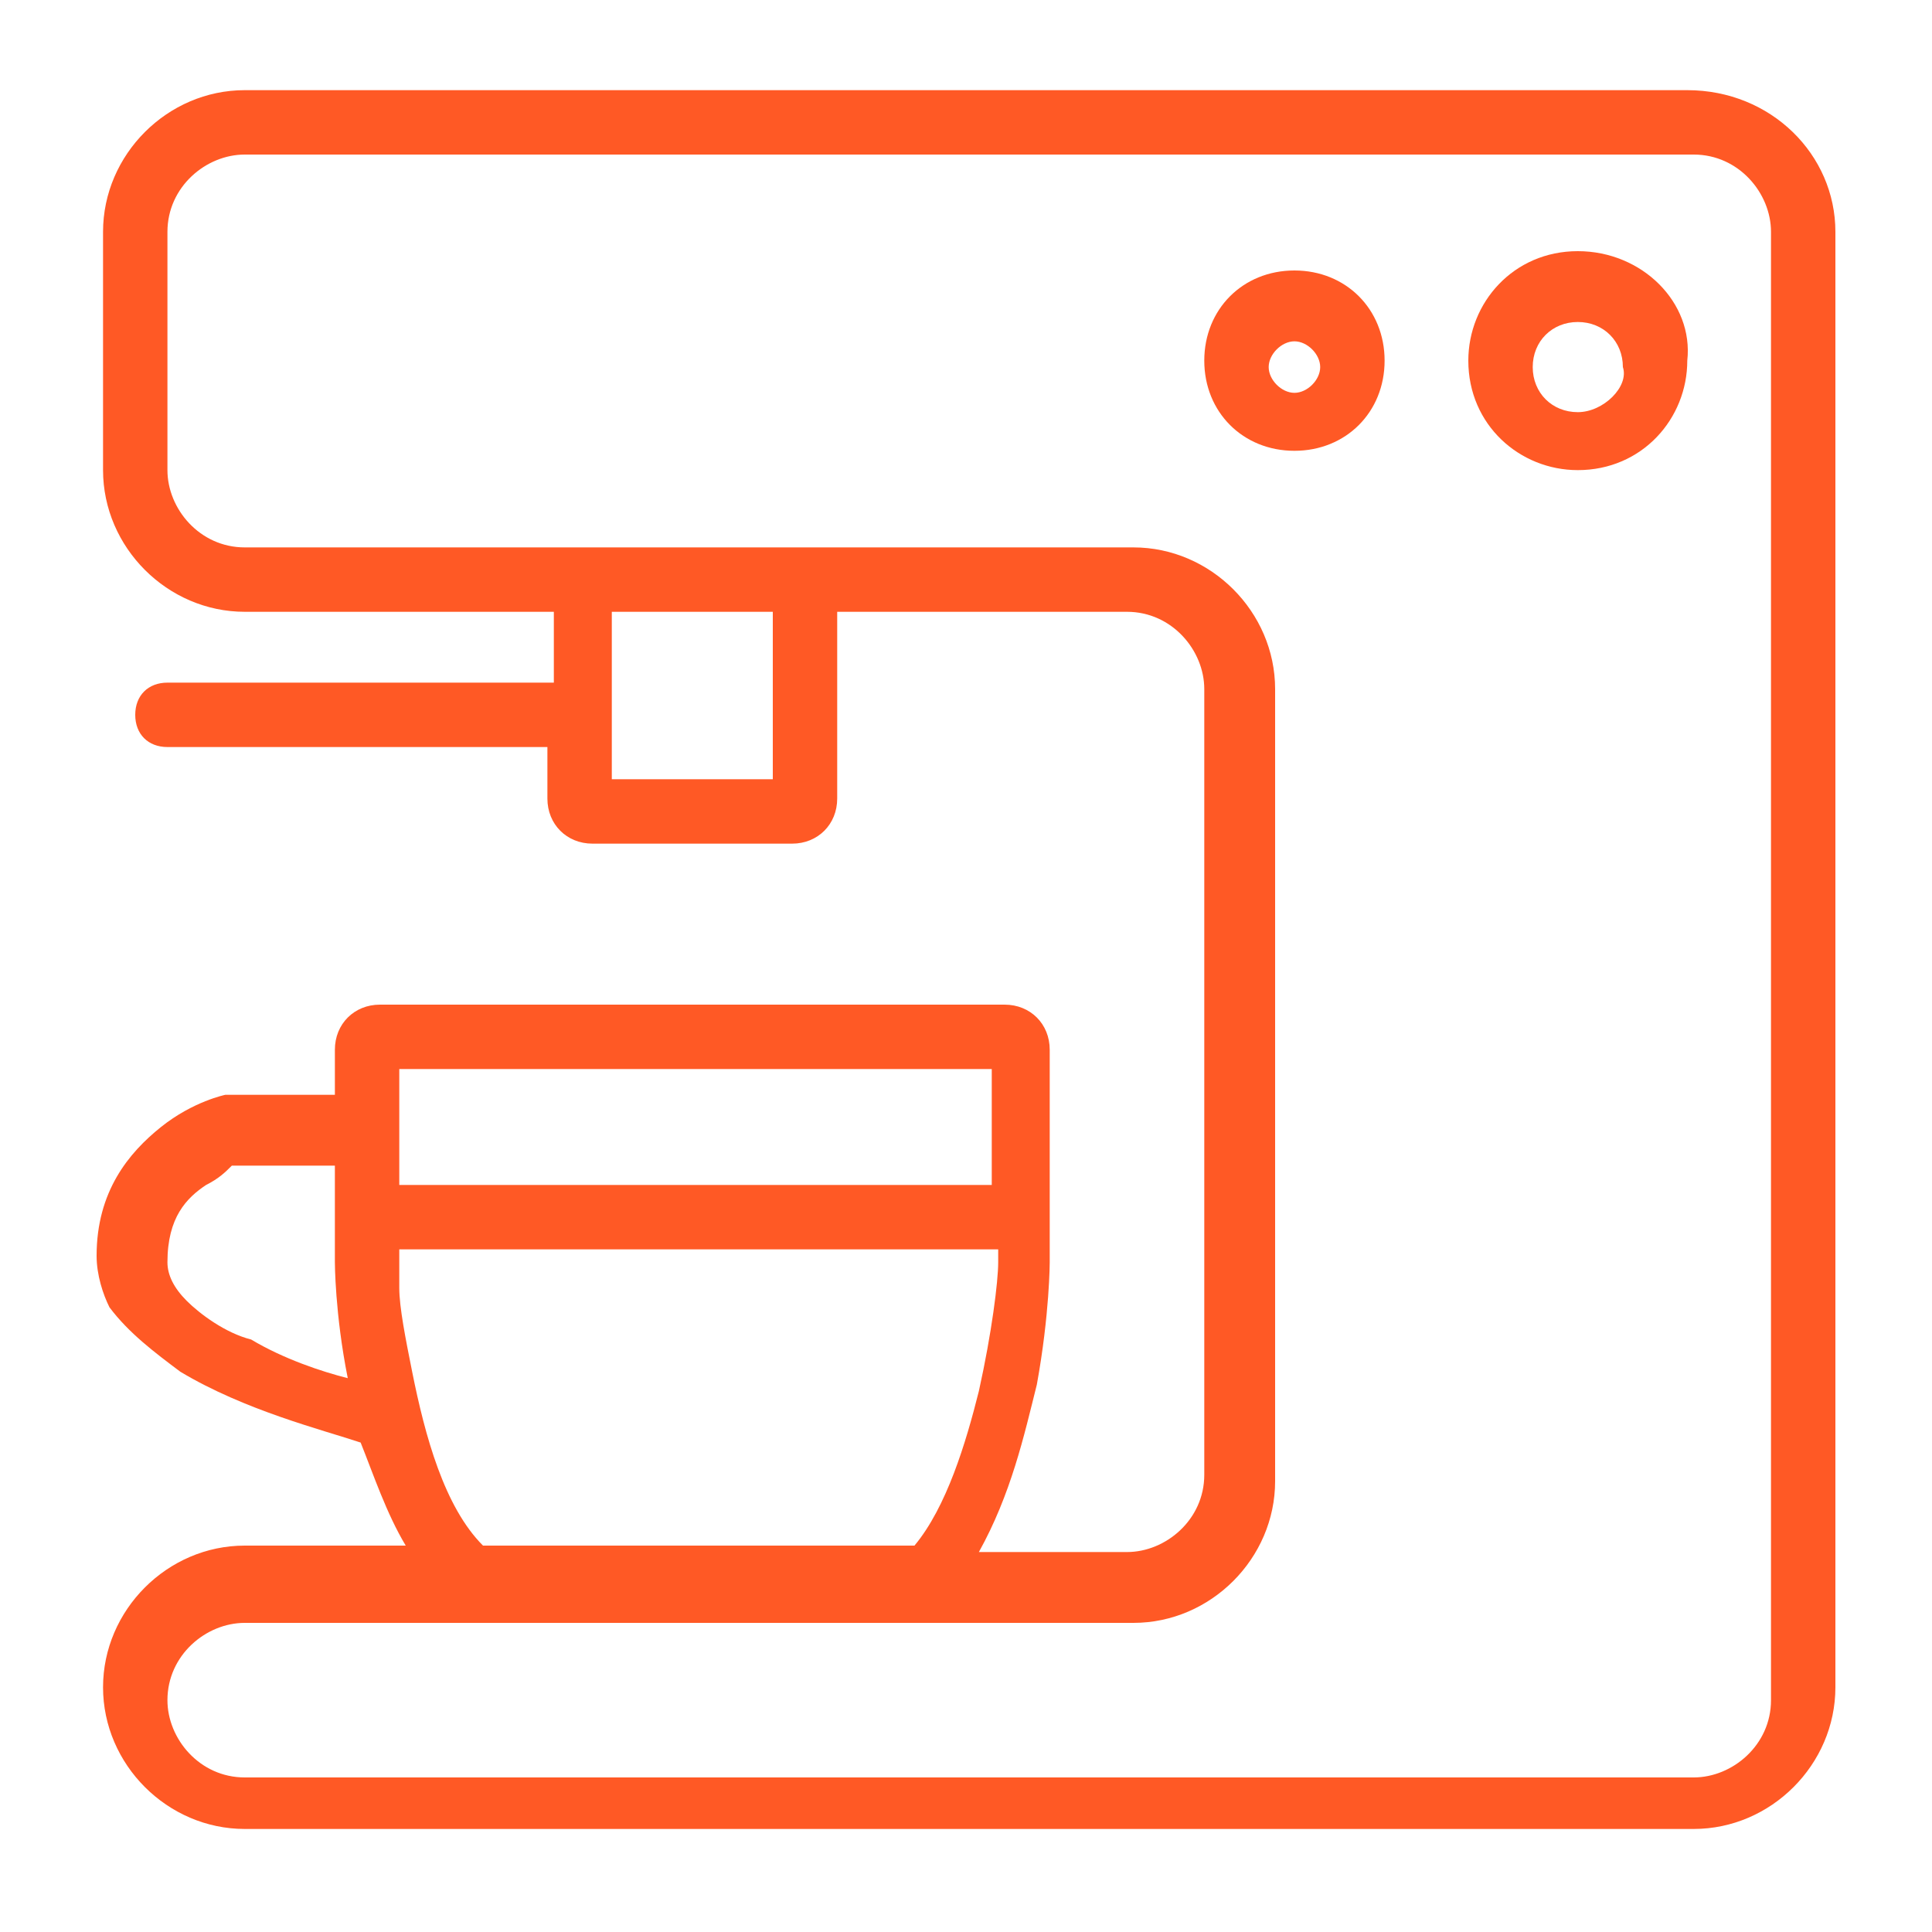 <?xml version="1.0" encoding="utf-8"?>
<!-- Generator: Adobe Illustrator 27.7.0, SVG Export Plug-In . SVG Version: 6.00 Build 0)  -->
<svg version="1.1" id="Layer_1" xmlns="http://www.w3.org/2000/svg" xmlns:xlink="http://www.w3.org/1999/xlink" x="0px" y="0px"
	 viewBox="0 0 30 30" style="enable-background:new 0 0 30 30;" xml:space="preserve">
<style type="text/css">
	.st0{fill:#FF5925;}
</style>
<g>
	<path class="st0" d="M26.2,1.4H3.8c-1.2,0-2.2,1-2.2,2.2v3.7c0,1.2,1,2.2,2.2,2.2h4.8v1.1H2.6c-0.3,0-0.5,0.2-0.5,0.5
		c0,0.3,0.2,0.5,0.5,0.5h5.9v0.8c0,0.4,0.3,0.7,0.7,0.7h3.1c0.4,0,0.7-0.3,0.7-0.7V9.5h4.5c0.7,0,1.2,0.6,1.2,1.2v12.2
		c0,0.7-0.6,1.2-1.2,1.2h-2.3c0.5-0.9,0.7-1.8,0.9-2.6c0.2-1.1,0.2-1.9,0.2-1.9l0,0v-3.3c0-0.4-0.3-0.7-0.7-0.7h-4.9H5.9
		c-0.4,0-0.7,0.3-0.7,0.7v0.7H3.6l-0.1,0c0,0-0.5,0.1-1,0.5c-0.5,0.4-1,1-1,2c0,0.3,0.1,0.6,0.2,0.8c0.3,0.4,0.7,0.7,1.1,1
		c1,0.6,2.2,0.9,2.8,1.1c0.2,0.5,0.4,1.1,0.7,1.6H3.8c-1.2,0-2.2,1-2.2,2.2c0,1.2,1,2.2,2.2,2.2h22.5c1.2,0,2.2-1,2.2-2.2V3.6
		C28.5,2.4,27.5,1.4,26.2,1.4z M12,12.1H9.5V9.5H12V12.1z M15.4,16.6v1.8H6.2v-1.8h4.6H15.4z M2.9,20.2c-0.2-0.2-0.3-0.4-0.3-0.6
		c0-0.7,0.3-1,0.6-1.2c0.2-0.1,0.3-0.2,0.4-0.3l0.1,0h1.5v1.1v0.4v0l0,0c0,0,0,0.8,0.2,1.8c-0.4-0.1-1-0.3-1.5-0.6
		C3.5,20.7,3.1,20.4,2.9,20.2z M6.4,21.3c-0.1-0.5-0.2-1-0.2-1.3c0-0.2,0-0.3,0-0.4l0-0.1v-0.1h9.3v0.1l0,0.1c0,0.3-0.1,1.1-0.3,2
		c-0.2,0.8-0.5,1.8-1,2.4H7.5C6.9,23.4,6.6,22.3,6.4,21.3z M27.5,26.4c0,0.7-0.6,1.2-1.2,1.2H3.8c-0.7,0-1.2-0.6-1.2-1.2
		c0-0.7,0.6-1.2,1.2-1.2h13.8c1.2,0,2.2-1,2.2-2.2V10.7c0-1.2-1-2.2-2.2-2.2H9H3.8c-0.7,0-1.2-0.6-1.2-1.2V3.6
		c0-0.7,0.6-1.2,1.2-1.2h22.5c0.7,0,1.2,0.6,1.2,1.2V26.4z"/>
	<path class="st0" d="M24.5,3.9c-1,0-1.7,0.8-1.7,1.7c0,1,0.8,1.7,1.7,1.7c1,0,1.7-0.8,1.7-1.7C26.3,4.7,25.5,3.9,24.5,3.9z
		 M24.5,6.4c-0.4,0-0.7-0.3-0.7-0.7c0-0.4,0.3-0.7,0.7-0.7c0.4,0,0.7,0.3,0.7,0.7C25.3,6,24.9,6.4,24.5,6.4z"/>
	<path class="st0" d="M20.1,4.2c-0.8,0-1.4,0.6-1.4,1.4c0,0.8,0.6,1.4,1.4,1.4c0.8,0,1.4-0.6,1.4-1.4C21.5,4.8,20.9,4.2,20.1,4.2z
		 M20.1,6.1c-0.2,0-0.4-0.2-0.4-0.4c0-0.2,0.2-0.4,0.4-0.4c0.2,0,0.4,0.2,0.4,0.4C20.5,5.9,20.3,6.1,20.1,6.1z"/>
</g>
</svg>
